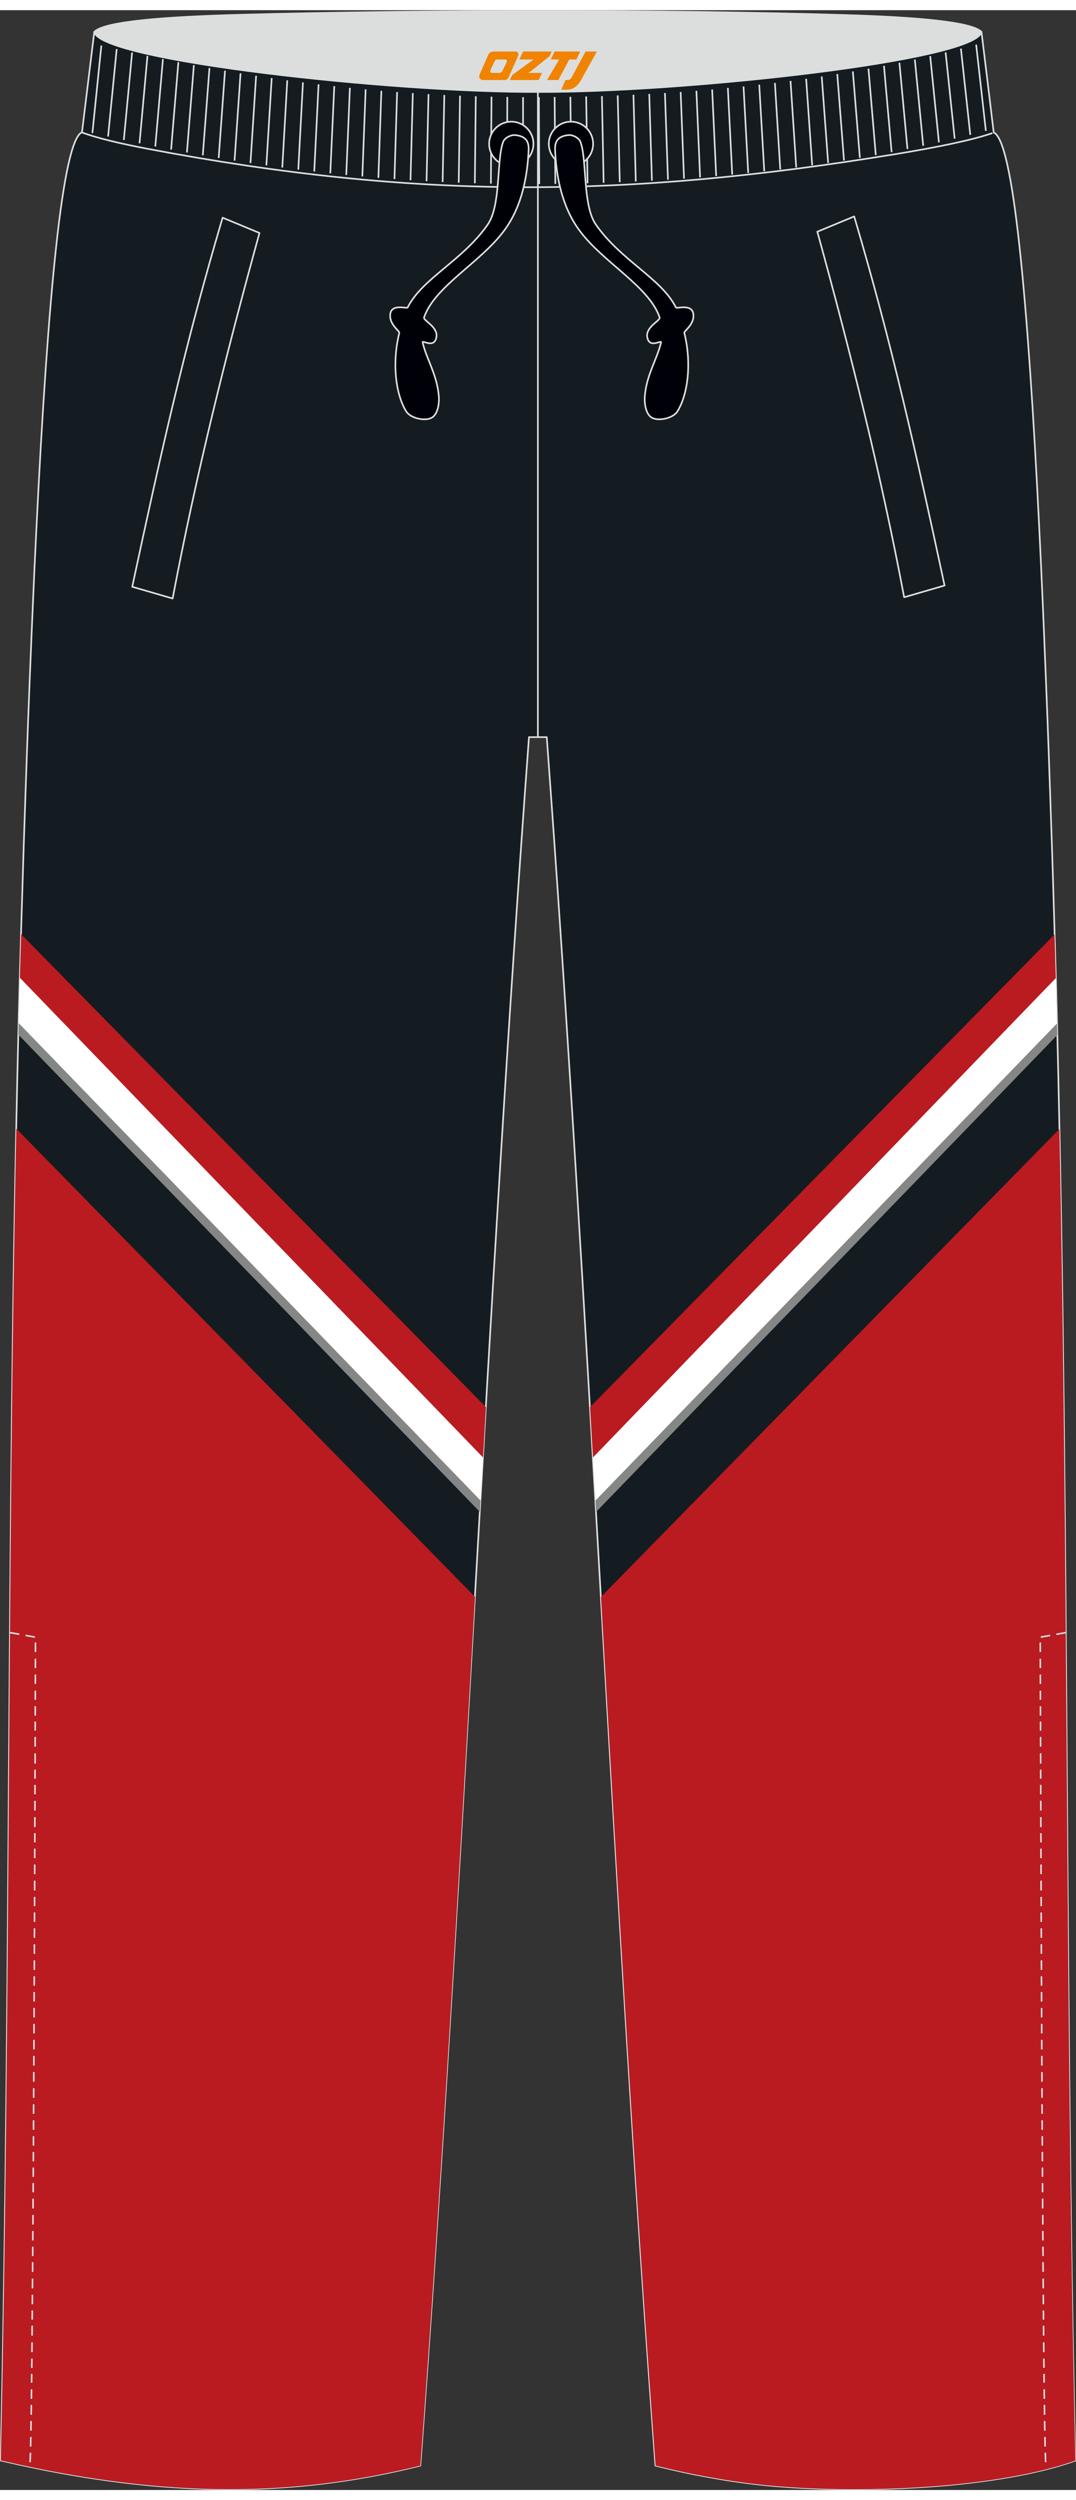 <?xml version="1.0" encoding="utf-8"?>
<!-- Generator: Adobe Illustrator 24.0.1, SVG Export Plug-In . SVG Version: 6.00 Build 0)  -->
<svg xmlns="http://www.w3.org/2000/svg" xmlns:xlink="http://www.w3.org/1999/xlink" version="1.1" x="0px" y="0px" width="257px" height="597px" viewBox="0 0 256.9 591.91" enable-background="new 0 0 256.9 591.91" xml:space="preserve">
<rect x="0" y="0" width="256.9" height="591.91" fill="#333333" stroke="none"/>
<g id="画板的参考线">
</g>
<g id="图层_1">
	<path fill-rule="evenodd" clip-rule="evenodd" fill="#DCDDDD" d="M57.37,1.1c-18.22,0.49-32.5,1.61-34.86,4.08   c1,3.81,3.53,4.92,6.58,5.76c29.12,7.92,65.25,9.53,99.32,9.22c34.08,0.31,70.22-1.32,99.32-9.22c3.05-0.83,5.58-1.94,6.58-5.76   c-2.24-2.36-15.34-3.49-32.36-4.01C158.59-0.16,100.89-0.07,57.37,1.1z"/>
	
		<path fill-rule="evenodd" clip-rule="evenodd" fill="none" stroke="#DCDDDD" stroke-width="0.396" stroke-linejoin="round" stroke-miterlimit="22.926" d="   M57.37,1.1c-18.22,0.49-32.5,1.61-34.86,4.08c1,3.81,3.53,4.92,6.58,5.76c29.12,7.92,65.25,9.53,99.32,9.22   c34.08,0.31,70.22-1.32,99.32-9.22c3.05-0.83,5.58-1.94,6.58-5.76c-2.24-2.36-15.34-3.49-32.36-4.01   C158.59-0.16,100.89-0.07,57.37,1.1"/>
	<path fill-rule="evenodd" clip-rule="evenodd" fill="#141C21" d="M22.51,5.18c1.33,6.9,71.5,14.51,105.91,14.34   C162.83,19.68,233,12.08,234.33,5.18c0.99,8.01,1.96,16.01,2.92,24.02c4.64,1.88,8.14,39.01,10.89,94.74   c0.13,2.58,0.26,5.19,0.38,7.85l0.06,1.36c0.25,5.33,0.49,10.8,0.72,16.42l0.06,1.54c0.11,2.64,0.22,5.3,0.33,8l0.02,0.49   c0.12,2.94,0.23,5.92,0.35,8.92l0.05,1.28c0.1,2.78,0.21,5.59,0.31,8.41l0.02,0.65c0.12,3.2,0.23,6.42,0.34,9.68v0.04   c0.11,3.23,0.22,6.5,0.33,9.79l0.02,0.48c0.21,6.6,0.43,13.31,0.62,20.11l0.02,0.78c3.64,122.09,2.22,244,4.94,365.15   c-20.17,7.16-56.32,8.18-77.87,5.42c-0.5-0.06-1-0.13-1.51-0.2c-0.5-0.07-1-0.14-1.5-0.21c-0.5-0.07-1-0.15-1.5-0.22   c-0.5-0.08-0.99-0.16-1.5-0.24c-0.49-0.08-0.99-0.16-1.49-0.25c-0.5-0.09-0.99-0.17-1.49-0.26c-0.5-0.09-0.99-0.18-1.49-0.27   c-0.5-0.09-0.99-0.19-1.49-0.28c-0.5-0.1-0.99-0.19-1.49-0.29c-0.5-0.1-0.99-0.2-1.49-0.31c-0.5-0.1-0.99-0.21-1.48-0.32   c-0.5-0.11-0.99-0.22-1.48-0.33c-0.5-0.11-0.98-0.23-1.48-0.34c-0.5-0.12-0.98-0.23-1.48-0.35c-0.5-0.12-0.98-0.24-1.48-0.36   c-10.14-136.87-15.8-275.7-25.95-412.56h-0.04h-0.04h-0.04h-0.04h-0.04h-0.04h-0.04h-0.04h-0.04h-0.04h-0.04h-0.04h-0.04h-0.04   h-0.04h-0.04h-0.04h-0.04h-0.04h-0.04h-0.04h-0.04h-0.04h-0.04h-0.03h0.02h-0.03h-0.04h-0.03h-0.03h-0.03h-0.03h-0.03h-0.03h-0.03   h-0.03h-0.03h-0.04h-0.03h-0.03h-0.03h-0.03h-0.03h-0.03h-0.03h-0.03h-0.03h-0.03h-0.03h-0.03h-0.03h-0.03h-0.03h-0.03h-0.03h-0.03   h-0.03h-0.03h-0.03h-0.03h-0.03h-0.03h-0.03h-0.03h-0.03h-0.03h-0.03h-0.03h-0.03h-0.03h-0.03h-0.03h-0.03h-0.03h-0.03h-0.03h-0.03   h-0.03h-0.03H128h-0.03h-0.03h-0.03h-0.03h-0.03h-0.03h-0.03h-0.03h-0.03h-0.03h-0.03h-0.03h-0.03h-0.03h-0.03h-0.03h-0.03h-0.03   h-0.03h-0.03h-0.03h-0.04h-0.04h-0.03h-0.03h-0.03h-0.04h-0.04h-0.04h-0.04h-0.04h-0.04h-0.04h-0.04h-0.04h-0.04h-0.04h-0.04h-0.04   h-0.04h-0.04h-0.04h-0.06h-0.04h-0.04h-0.04h-0.04h-0.04c-10.14,136.87-15.8,275.7-25.95,412.56c-0.5,0.12-0.98,0.24-1.48,0.36   c-0.49,0.12-0.98,0.24-1.48,0.35c-27.57,6.41-53.62,6.34-82.73,1.07c-0.59-0.11-1.18-0.22-1.77-0.33   c-0.59-0.11-1.19-0.23-1.78-0.34c-0.59-0.12-1.2-0.23-1.79-0.36c-3.08-0.61-6.07-1.27-9.14-1.97   c2.67-121.69,1.25-243.46,4.87-365.14l0.02-0.78c0.2-6.81,0.42-13.51,0.62-20.11l0.02-0.49c0.11-3.29,0.22-6.56,0.33-9.79v-0.04   c0.11-3.26,0.23-6.48,0.34-9.68l0.02-0.65c0.1-2.83,0.21-5.64,0.31-8.41l0.05-1.28c0.11-3,0.23-5.97,0.35-8.92l0.02-0.49   c0.11-2.69,0.22-5.35,0.33-8l0.06-1.54c0.24-5.62,0.48-11.1,0.72-16.42l0.07-1.38c0.13-2.66,0.25-5.27,0.38-7.85   c2.75-55.73,6.25-92.84,10.89-94.74C20.55,21.2,21.53,13.19,22.51,5.18z"/>
	
		<path fill-rule="evenodd" clip-rule="evenodd" fill="none" stroke="#DCDDDD" stroke-width="0.396" stroke-linejoin="round" stroke-miterlimit="22.926" d="   M22.51,5.18c1.33,6.9,71.5,14.51,105.91,14.34C162.83,19.68,233,12.08,234.33,5.18c0.99,8.01,1.96,16.01,2.92,24.02   c4.64,1.88,8.14,39.01,10.89,94.74c0.13,2.58,0.26,5.19,0.38,7.85l0.06,1.36c0.25,5.33,0.49,10.8,0.72,16.42l0.06,1.54   c0.11,2.64,0.22,5.3,0.33,8l0.02,0.49c0.12,2.94,0.23,5.92,0.35,8.92l0.05,1.28c0.1,2.78,0.21,5.59,0.31,8.41l0.02,0.65   c0.12,3.2,0.23,6.42,0.34,9.68v0.04c0.11,3.23,0.22,6.5,0.33,9.79l0.02,0.48c0.21,6.6,0.43,13.31,0.62,20.11l0.02,0.78   c3.64,122.09,2.22,244,4.94,365.15c-20.17,7.16-56.32,8.18-77.87,5.42c-0.5-0.06-1-0.13-1.51-0.2c-0.5-0.07-1-0.14-1.5-0.21   c-0.5-0.07-1-0.15-1.5-0.22c-0.5-0.08-0.99-0.16-1.5-0.24c-0.49-0.08-0.99-0.16-1.49-0.25c-0.5-0.09-0.99-0.17-1.49-0.26   c-0.5-0.09-0.99-0.18-1.49-0.27c-0.5-0.09-0.99-0.19-1.49-0.28c-0.5-0.1-0.99-0.19-1.49-0.29c-0.5-0.1-0.99-0.2-1.49-0.31   c-0.5-0.1-0.99-0.21-1.48-0.32c-0.5-0.11-0.99-0.22-1.48-0.33c-0.5-0.11-0.98-0.23-1.48-0.34c-0.5-0.12-0.98-0.23-1.48-0.35   c-0.5-0.12-0.98-0.24-1.48-0.36c-10.14-136.87-15.8-275.7-25.95-412.56h-0.04h-0.04h-0.04h-0.04h-0.04h-0.04h-0.04h-0.04h-0.04   h-0.04h-0.04h-0.04h-0.04h-0.04h-0.04h-0.04h-0.04h-0.04h-0.04h-0.04h-0.04h-0.04h-0.04h-0.04h-0.03h0.02h-0.03h-0.04h-0.03h-0.03   h-0.03h-0.03h-0.03h-0.03h-0.03h-0.03h-0.03h-0.04h-0.03h-0.03h-0.03h-0.03h-0.03h-0.03h-0.03h-0.03h-0.03h-0.03h-0.03h-0.03h-0.03   h-0.03h-0.03h-0.03h-0.03h-0.03h-0.03h-0.03h-0.03h-0.03h-0.03h-0.03h-0.03h-0.03h-0.03h-0.03h-0.03h-0.03h-0.03h-0.03h-0.03h-0.03   h-0.03h-0.03h-0.03h-0.03h-0.03h-0.03h-0.03H128h-0.03h-0.03h-0.03h-0.03h-0.03h-0.03h-0.03h-0.03h-0.03h-0.03h-0.03h-0.03h-0.03   h-0.03h-0.03h-0.03h-0.03h-0.03h-0.03h-0.03h-0.03h-0.04h-0.04h-0.03h-0.03h-0.03h-0.04h-0.04h-0.04h-0.04h-0.04h-0.04h-0.04h-0.04   h-0.04h-0.04h-0.04h-0.04h-0.04h-0.04h-0.04h-0.04h-0.06h-0.04h-0.04h-0.04h-0.04h-0.04c-10.14,136.87-15.8,275.7-25.95,412.56   c-0.5,0.12-0.98,0.24-1.48,0.36c-0.49,0.12-0.98,0.24-1.48,0.35c-27.57,6.41-53.62,6.34-82.73,1.07c-0.59-0.11-1.18-0.22-1.77-0.33   c-0.59-0.11-1.19-0.23-1.78-0.34c-0.59-0.12-1.2-0.23-1.79-0.36c-3.08-0.61-6.07-1.27-9.14-1.97   c2.67-121.69,1.25-243.46,4.87-365.14l0.02-0.78c0.2-6.81,0.42-13.51,0.62-20.11l0.02-0.49c0.11-3.29,0.22-6.56,0.33-9.79v-0.04   c0.11-3.26,0.23-6.48,0.34-9.68l0.02-0.65c0.1-2.83,0.21-5.64,0.31-8.41l0.05-1.28c0.11-3,0.23-5.97,0.35-8.92l0.02-0.49   c0.11-2.69,0.22-5.35,0.33-8l0.06-1.54c0.24-5.62,0.48-11.1,0.72-16.42l0.07-1.38c0.13-2.66,0.25-5.27,0.38-7.85   c2.75-55.73,6.25-92.84,10.89-94.74C20.55,21.2,21.53,13.19,22.51,5.18"/>
	<g>
		<path fill-rule="evenodd" clip-rule="evenodd" fill="#B91B21" d="M3.9,266.99l109.51,111.75c-3.97,69.28-7.94,138.56-13.04,207.35    c-0.5,0.12-0.98,0.24-1.48,0.36c-0.49,0.12-0.98,0.24-1.48,0.35c-27.57,6.41-53.62,6.34-82.73,1.07    c-0.59-0.11-1.18-0.22-1.77-0.33c-0.59-0.11-1.19-0.23-1.78-0.34c-0.59-0.12-1.2-0.23-1.79-0.36c-3.08-0.61-6.07-1.27-9.14-1.97    C2.52,478.94,1.75,372.94,3.9,266.99z"/>
		<g>
			<path fill-rule="evenodd" clip-rule="evenodd" fill="#858786" d="M114.57,358.45L4.4,244.55c0.08-3.22,0.16-6.44,0.25-9.66     l110.27,117.51L114.57,358.45z"/>
			<path fill-rule="evenodd" clip-rule="evenodd" fill="#B91B21" d="M115.32,345.5L4.74,231.35c0.1-3.6,0.2-7.2,0.31-10.79     l110.97,112.88L115.32,345.5z"/>
			<path fill-rule="evenodd" clip-rule="evenodd" fill="#FFFFFF" d="M114.73,355.73L4.47,241.79c0.09-3.61,0.18-7.22,0.28-10.83     l110.57,114.49L114.73,355.73z"/>
		</g>
		<path fill-rule="evenodd" clip-rule="evenodd" fill="#B91B21" d="M252.93,267.06L143.5,378.72    c3.97,69.28,7.94,138.57,13.03,207.37c0.5,0.12,0.98,0.24,1.48,0.36c0.5,0.12,0.98,0.23,1.48,0.35c0.5,0.11,0.98,0.23,1.48,0.34    c0.49,0.11,0.98,0.22,1.48,0.33c0.49,0.11,0.98,0.22,1.48,0.32c0.5,0.11,0.99,0.21,1.49,0.31c0.5,0.1,0.99,0.19,1.49,0.29    c0.5,0.09,0.99,0.19,1.49,0.28c0.5,0.09,0.99,0.18,1.49,0.27c0.5,0.09,0.99,0.17,1.49,0.26c0.5,0.09,0.99,0.17,1.49,0.25    c0.51,0.08,1,0.16,1.5,0.24c0.5,0.07,1,0.15,1.5,0.22c0.5,0.07,1,0.14,1.5,0.21c0.51,0.07,1.01,0.14,1.51,0.2    c21.55,2.76,57.69,1.74,77.87-5.42C254.33,479.38,255.09,373.32,252.93,267.06z"/>
		<g>
			<path fill-rule="evenodd" clip-rule="evenodd" fill="#858786" d="M142.34,358.43l110.09-113.81c-0.08-3.22-0.16-6.44-0.25-9.65     L141.99,352.38L142.34,358.43z"/>
			<path fill-rule="evenodd" clip-rule="evenodd" fill="#B91B21" d="M141.59,345.48l110.49-114.06c-0.1-3.6-0.2-7.2-0.31-10.79     l-110.89,112.8L141.59,345.48z"/>
			<path fill-rule="evenodd" clip-rule="evenodd" fill="#FFFFFF" d="M142.18,355.72l110.18-113.85c-0.09-3.61-0.18-7.22-0.28-10.83     L141.59,345.44L142.18,355.72z"/>
		</g>
	</g>
	
		<line fill-rule="evenodd" clip-rule="evenodd" fill="none" stroke="#DCDDDD" stroke-width="0.396" stroke-linejoin="round" stroke-miterlimit="22.926" x1="128.42" y1="19.66" x2="128.42" y2="173.55"/>
	
		<line fill-rule="evenodd" clip-rule="evenodd" fill="none" stroke="#DCDDDD" stroke-width="0.396" stroke-linejoin="round" stroke-miterlimit="22.926" x1="22.06" y1="29.33" x2="24.2" y2="8.44"/>
	
		<path fill-rule="evenodd" clip-rule="evenodd" fill="none" stroke="#DCDDDD" stroke-width="0.396" stroke-linejoin="round" stroke-miterlimit="22.926" d="   M25.8,30.17c0.68-6.96,1.38-13.92,2.06-20.89"/>
	
		<path fill-rule="evenodd" clip-rule="evenodd" fill="none" stroke="#DCDDDD" stroke-width="0.396" stroke-linejoin="round" stroke-miterlimit="22.926" d="   M29.56,30.99c0.66-6.95,1.33-13.91,1.98-20.88"/>
	
		<path fill-rule="evenodd" clip-rule="evenodd" fill="none" stroke="#DCDDDD" stroke-width="0.396" stroke-linejoin="round" stroke-miterlimit="22.926" d="   M33.31,31.77c0.63-6.96,1.27-13.91,1.9-20.88"/>
	
		<path fill-rule="evenodd" clip-rule="evenodd" fill="none" stroke="#DCDDDD" stroke-width="0.396" stroke-linejoin="round" stroke-miterlimit="22.926" d="   M37.08,32.54c0.6-6.96,1.22-13.9,1.82-20.87"/>
	
		<path fill-rule="evenodd" clip-rule="evenodd" fill="none" stroke="#DCDDDD" stroke-width="0.396" stroke-linejoin="round" stroke-miterlimit="22.926" d="   M40.85,33.27c0.58-6.95,1.16-13.9,1.74-20.86"/>
	
		<path fill-rule="evenodd" clip-rule="evenodd" fill="none" stroke="#DCDDDD" stroke-width="0.396" stroke-linejoin="round" stroke-miterlimit="22.926" d="   M44.63,33.97c0.55-6.95,1.11-13.89,1.66-20.86"/>
	
		<path fill-rule="evenodd" clip-rule="evenodd" fill="none" stroke="#DCDDDD" stroke-width="0.396" stroke-linejoin="round" stroke-miterlimit="22.926" d="   M48.42,34.65c0.53-6.95,1.06-13.89,1.59-20.85"/>
	
		<path fill-rule="evenodd" clip-rule="evenodd" fill="none" stroke="#DCDDDD" stroke-width="0.396" stroke-linejoin="round" stroke-miterlimit="22.926" d="   M52.21,35.29c0.51-6.95,1-13.89,1.51-20.85"/>
	
		<path fill-rule="evenodd" clip-rule="evenodd" fill="none" stroke="#DCDDDD" stroke-width="0.396" stroke-linejoin="round" stroke-miterlimit="22.926" d="   M56,35.91c0.48-6.95,0.95-13.88,1.43-20.84"/>
	
		<path fill-rule="evenodd" clip-rule="evenodd" fill="none" stroke="#DCDDDD" stroke-width="0.396" stroke-linejoin="round" stroke-miterlimit="22.926" d="   M59.8,36.49c0.45-6.95,0.9-13.88,1.35-20.84"/>
	
		<path fill-rule="evenodd" clip-rule="evenodd" fill="none" stroke="#DCDDDD" stroke-width="0.396" stroke-linejoin="round" stroke-miterlimit="22.926" d="   M63.6,37.04c0.43-6.94,0.84-13.88,1.27-20.83"/>
	
		<path fill-rule="evenodd" clip-rule="evenodd" fill="none" stroke="#DCDDDD" stroke-width="0.396" stroke-linejoin="round" stroke-miterlimit="22.926" d="   M67.4,37.57c0.4-6.94,0.79-13.87,1.19-20.83"/>
	
		<path fill-rule="evenodd" clip-rule="evenodd" fill="none" stroke="#DCDDDD" stroke-width="0.396" stroke-linejoin="round" stroke-miterlimit="22.926" d="   M71.22,38.06c0.38-6.94,0.74-13.87,1.11-20.82"/>
	
		<path fill-rule="evenodd" clip-rule="evenodd" fill="none" stroke="#DCDDDD" stroke-width="0.396" stroke-linejoin="round" stroke-miterlimit="22.926" d="   M75.03,38.51c0.35-6.94,0.68-13.87,1.03-20.81"/>
	
		<path fill-rule="evenodd" clip-rule="evenodd" fill="none" stroke="#DCDDDD" stroke-width="0.396" stroke-linejoin="round" stroke-miterlimit="22.926" d="   M78.86,38.94c0.32-6.94,0.63-13.86,0.95-20.81"/>
	
		<path fill-rule="evenodd" clip-rule="evenodd" fill="none" stroke="#DCDDDD" stroke-width="0.396" stroke-linejoin="round" stroke-miterlimit="22.926" d="   M82.67,39.33c0.29-6.93,0.57-13.86,0.87-20.8"/>
	
		<path fill-rule="evenodd" clip-rule="evenodd" fill="none" stroke="#DCDDDD" stroke-width="0.396" stroke-linejoin="round" stroke-miterlimit="22.926" d="   M86.51,39.69c0.27-6.93,0.53-13.85,0.79-20.8"/>
	
		<path fill-rule="evenodd" clip-rule="evenodd" fill="none" stroke="#DCDDDD" stroke-width="0.396" stroke-linejoin="round" stroke-miterlimit="22.926" d="   M90.34,40.03c0.24-6.93,0.48-13.85,0.71-20.79"/>
	
		<path fill-rule="evenodd" clip-rule="evenodd" fill="none" stroke="#DCDDDD" stroke-width="0.396" stroke-linejoin="round" stroke-miterlimit="22.926" d="   M94.18,40.32c0.21-6.93,0.42-13.85,0.63-20.79"/>
	
		<path fill-rule="evenodd" clip-rule="evenodd" fill="none" stroke="#DCDDDD" stroke-width="0.396" stroke-linejoin="round" stroke-miterlimit="22.926" d="   M98.01,40.58c0.19-6.93,0.37-13.84,0.55-20.78"/>
	
		<path fill-rule="evenodd" clip-rule="evenodd" fill="none" stroke="#DCDDDD" stroke-width="0.396" stroke-linejoin="round" stroke-miterlimit="22.926" d="   M101.84,40.82c0.16-6.93,0.32-13.84,0.47-20.78"/>
	
		<path fill-rule="evenodd" clip-rule="evenodd" fill="none" stroke="#DCDDDD" stroke-width="0.396" stroke-linejoin="round" stroke-miterlimit="22.926" d="   M105.68,41.02c0.13-6.92,0.27-13.84,0.4-20.77"/>
	
		<path fill-rule="evenodd" clip-rule="evenodd" fill="none" stroke="#DCDDDD" stroke-width="0.396" stroke-linejoin="round" stroke-miterlimit="22.926" d="   M109.52,41.18c0.1-6.92,0.21-13.83,0.31-20.76"/>
	
		<path fill-rule="evenodd" clip-rule="evenodd" fill="none" stroke="#DCDDDD" stroke-width="0.396" stroke-linejoin="round" stroke-miterlimit="22.926" d="   M113.37,41.31c0.08-6.92,0.16-13.83,0.23-20.76"/>
	
		<path fill-rule="evenodd" clip-rule="evenodd" fill="none" stroke="#DCDDDD" stroke-width="0.396" stroke-linejoin="round" stroke-miterlimit="22.926" d="   M117.2,41.4c0.05-6.92,0.1-13.83,0.15-20.75"/>
	
		<path fill-rule="evenodd" clip-rule="evenodd" fill="none" stroke="#DCDDDD" stroke-width="0.396" stroke-linejoin="round" stroke-miterlimit="22.926" d="   M121.05,41.46c0.02-6.92,0.05-13.82,0.07-20.75"/>
	
		<path fill-rule="evenodd" clip-rule="evenodd" fill="none" stroke="#DCDDDD" stroke-width="0.396" stroke-linejoin="round" stroke-miterlimit="22.926" d="   M124.89,41.5c0-6.91,0-13.82-0.01-20.74"/>
	
		<path fill-rule="evenodd" clip-rule="evenodd" fill="none" stroke="#DCDDDD" stroke-width="0.396" stroke-linejoin="round" stroke-miterlimit="22.926" d="   M128.75,41.5c-0.03-6.91-0.06-13.81-0.09-20.74"/>
	
		<path fill-rule="evenodd" clip-rule="evenodd" fill="none" stroke="#DCDDDD" stroke-width="0.396" stroke-linejoin="round" stroke-miterlimit="22.926" d="   M132.59,41.46c-0.05-6.91-0.11-13.81-0.17-20.73"/>
	
		<path fill-rule="evenodd" clip-rule="evenodd" fill="none" stroke="#DCDDDD" stroke-width="0.396" stroke-linejoin="round" stroke-miterlimit="22.926" d="   M136.43,41.4c-0.08-6.91-0.17-13.81-0.25-20.72"/>
	
		<path fill-rule="evenodd" clip-rule="evenodd" fill="none" stroke="#DCDDDD" stroke-width="0.396" stroke-linejoin="round" stroke-miterlimit="22.926" d="   M140.28,41.32c-0.11-6.91-0.22-13.8-0.33-20.72"/>
	
		<path fill-rule="evenodd" clip-rule="evenodd" fill="none" stroke="#DCDDDD" stroke-width="0.396" stroke-linejoin="round" stroke-miterlimit="22.926" d="   M144.12,41.21c-0.14-6.91-0.27-13.8-0.41-20.7"/>
	
		<path fill-rule="evenodd" clip-rule="evenodd" fill="none" stroke="#DCDDDD" stroke-width="0.396" stroke-linejoin="round" stroke-miterlimit="22.926" d="   M147.97,41.06c-0.16-6.9-0.33-13.8-0.49-20.71"/>
	
		<path fill-rule="evenodd" clip-rule="evenodd" fill="none" stroke="#DCDDDD" stroke-width="0.396" stroke-linejoin="round" stroke-miterlimit="22.926" d="   M151.8,40.89c-0.19-6.9-0.38-13.79-0.56-20.7"/>
	
		<path fill-rule="evenodd" clip-rule="evenodd" fill="none" stroke="#DCDDDD" stroke-width="0.396" stroke-linejoin="round" stroke-miterlimit="22.926" d="   M155.65,40.69c-0.22-6.9-0.43-13.79-0.64-20.7"/>
	
		<path fill-rule="evenodd" clip-rule="evenodd" fill="none" stroke="#DCDDDD" stroke-width="0.396" stroke-linejoin="round" stroke-miterlimit="22.926" d="   M159.48,40.46c-0.24-6.9-0.49-13.78-0.72-20.69"/>
	
		<path fill-rule="evenodd" clip-rule="evenodd" fill="none" stroke="#DCDDDD" stroke-width="0.396" stroke-linejoin="round" stroke-miterlimit="22.926" d="   M163.31,40.21c-0.27-6.9-0.53-13.78-0.8-20.69"/>
	
		<path fill-rule="evenodd" clip-rule="evenodd" fill="none" stroke="#DCDDDD" stroke-width="0.396" stroke-linejoin="round" stroke-miterlimit="22.926" d="   M167.15,39.92c-0.3-6.89-0.58-13.78-0.88-20.68"/>
	
		<path fill-rule="evenodd" clip-rule="evenodd" fill="none" stroke="#DCDDDD" stroke-width="0.396" stroke-linejoin="round" stroke-miterlimit="22.926" d="   M170.99,39.6c-0.32-6.89-0.64-13.77-0.96-20.67"/>
	
		<path fill-rule="evenodd" clip-rule="evenodd" fill="none" stroke="#DCDDDD" stroke-width="0.396" stroke-linejoin="round" stroke-miterlimit="22.926" d="   M174.82,39.24c-0.35-6.89-0.69-13.77-1.04-20.67"/>
	
		<path fill-rule="evenodd" clip-rule="evenodd" fill="none" stroke="#DCDDDD" stroke-width="0.396" stroke-linejoin="round" stroke-miterlimit="22.926" d="   M178.64,38.87c-0.38-6.89-0.75-13.77-1.12-20.66"/>
	
		<path fill-rule="evenodd" clip-rule="evenodd" fill="none" stroke="#DCDDDD" stroke-width="0.396" stroke-linejoin="round" stroke-miterlimit="22.926" d="   M182.47,38.45c-0.4-6.89-0.8-13.76-1.2-20.66"/>
	
		<path fill-rule="evenodd" clip-rule="evenodd" fill="none" stroke="#DCDDDD" stroke-width="0.396" stroke-linejoin="round" stroke-miterlimit="22.926" d="   M186.29,38.01c-0.43-6.88-0.85-13.76-1.28-20.65"/>
	
		<path fill-rule="evenodd" clip-rule="evenodd" fill="none" stroke="#DCDDDD" stroke-width="0.396" stroke-linejoin="round" stroke-miterlimit="22.926" d="   M190.1,37.53c-0.46-6.88-0.9-13.75-1.36-20.65"/>
	
		<path fill-rule="evenodd" clip-rule="evenodd" fill="none" stroke="#DCDDDD" stroke-width="0.396" stroke-linejoin="round" stroke-miterlimit="22.926" d="   M193.91,37.02c-0.48-6.88-0.96-13.75-1.44-20.64"/>
	
		<path fill-rule="evenodd" clip-rule="evenodd" fill="none" stroke="#DCDDDD" stroke-width="0.396" stroke-linejoin="round" stroke-miterlimit="22.926" d="   M197.72,36.46c-0.51-6.88-1.01-13.75-1.53-20.64"/>
	
		<path fill-rule="evenodd" clip-rule="evenodd" fill="none" stroke="#DCDDDD" stroke-width="0.396" stroke-linejoin="round" stroke-miterlimit="22.926" d="   M201.51,35.88c-0.54-6.88-1.07-13.74-1.61-20.63"/>
	
		<path fill-rule="evenodd" clip-rule="evenodd" fill="none" stroke="#DCDDDD" stroke-width="0.396" stroke-linejoin="round" stroke-miterlimit="22.926" d="   M205.3,35.25c-0.56-6.88-1.12-13.74-1.68-20.63"/>
	
		<path fill-rule="evenodd" clip-rule="evenodd" fill="none" stroke="#DCDDDD" stroke-width="0.396" stroke-linejoin="round" stroke-miterlimit="22.926" d="   M209.1,34.6c-0.58-6.87-1.17-13.74-1.75-20.62"/>
	
		<path fill-rule="evenodd" clip-rule="evenodd" fill="none" stroke="#DCDDDD" stroke-width="0.396" stroke-linejoin="round" stroke-miterlimit="22.926" d="   M212.88,33.89c-0.61-6.87-1.23-13.73-1.83-20.61"/>
	
		<path fill-rule="evenodd" clip-rule="evenodd" fill="none" stroke="#DCDDDD" stroke-width="0.396" stroke-linejoin="round" stroke-miterlimit="22.926" d="   M216.66,33.15c-0.64-6.87-1.28-13.73-1.92-20.61"/>
	
		<path fill-rule="evenodd" clip-rule="evenodd" fill="none" stroke="#DCDDDD" stroke-width="0.396" stroke-linejoin="round" stroke-miterlimit="22.926" d="   M220.42,32.37c-0.66-6.87-1.33-13.72-2-20.6"/>
	
		<path fill-rule="evenodd" clip-rule="evenodd" fill="none" stroke="#DCDDDD" stroke-width="0.396" stroke-linejoin="round" stroke-miterlimit="22.926" d="   M224.17,31.55c-0.69-6.87-1.39-13.72-2.08-20.6"/>
	
		<path fill-rule="evenodd" clip-rule="evenodd" fill="none" stroke="#DCDDDD" stroke-width="0.396" stroke-linejoin="round" stroke-miterlimit="22.926" d="   M227.93,30.67c-0.72-6.86-1.44-13.72-2.16-20.59"/>
	
		<path fill-rule="evenodd" clip-rule="evenodd" fill="none" stroke="#DCDDDD" stroke-width="0.396" stroke-linejoin="round" stroke-miterlimit="22.926" d="   M231.66,29.76c-0.74-6.86-1.5-13.72-2.24-20.59"/>
	
		<line fill-rule="evenodd" clip-rule="evenodd" fill="none" stroke="#DCDDDD" stroke-width="0.396" stroke-linejoin="round" stroke-miterlimit="22.926" x1="235.38" y1="28.8" x2="233.06" y2="8.22"/>
	
		<path fill-rule="evenodd" clip-rule="evenodd" fill="none" stroke="#DCDDDD" stroke-width="0.396" stroke-linejoin="round" stroke-miterlimit="22.926" d="   M236.93,29.34c-4.71,1.65-13.16,3.4-23.43,5.07C149.32,44.89,99.58,45.29,35.25,33.09c-6.63-1.26-12.09-2.57-15.66-3.89"/>
	<path fill-rule="evenodd" clip-rule="evenodd" fill="#000108" d="M122.07,37.19c2.91,0,5.29-2.38,5.29-5.29   c0-2.91-2.38-5.29-5.29-5.29c-2.91,0-5.29,2.38-5.29,5.29C116.78,34.82,119.15,37.19,122.07,37.19z"/>
	
		<path fill-rule="evenodd" clip-rule="evenodd" fill="none" stroke="#DCDDDD" stroke-width="0.396" stroke-linecap="round" stroke-linejoin="round" stroke-miterlimit="22.926" d="   M122.07,37.19c2.91,0,5.29-2.38,5.29-5.29c0-2.91-2.38-5.29-5.29-5.29c-2.91,0-5.29,2.38-5.29,5.29   C116.78,34.82,119.15,37.19,122.07,37.19z"/>
	<path fill-rule="evenodd" clip-rule="evenodd" fill="#000108" d="M136.32,37.19c2.91,0,5.29-2.38,5.29-5.29   c0-2.91-2.38-5.29-5.29-5.29c-2.91,0-5.29,2.38-5.29,5.29C131.03,34.82,133.41,37.19,136.32,37.19z"/>
	
		<path fill-rule="evenodd" clip-rule="evenodd" fill="none" stroke="#DCDDDD" stroke-width="0.396" stroke-linecap="round" stroke-linejoin="round" stroke-miterlimit="22.926" d="   M136.32,37.19c2.91,0,5.29-2.38,5.29-5.29c0-2.91-2.38-5.29-5.29-5.29c-2.91,0-5.29,2.38-5.29,5.29   C131.03,34.82,133.41,37.19,136.32,37.19z"/>
	<path fill-rule="evenodd" clip-rule="evenodd" fill="#000108" d="M120.07,31.6c-1.51,4.27-0.46,15-3.61,19.55   c-5.97,8.61-15.65,12.87-19.13,19.81c-0.2,0.39-4.14-1.11-4.18,1.94c-0.03,2.26,2.29,3.72,2.19,4.11   c-1.89,7.65-0.69,14.91,1.54,18.58c0.84,1.74,4.54,2.64,6.22,1.67c1.31-0.74,1.77-3.04,1.69-4.79c-0.33-5.34-2.98-9.15-3.89-13.18   c-0.16-0.67,2.85,1.61,3.3-1.29c0.39-2.47-3.23-3.89-2.95-4.68c2.57-7.43,13.39-13.01,19.09-20.67c4.44-5.95,5.65-13.51,5.88-19.61   c-0.02-2.1-1.08-2.99-3.18-3.22C122.1,29.71,120.41,30.4,120.07,31.6z"/>
	
		<path fill-rule="evenodd" clip-rule="evenodd" fill="none" stroke="#DCDDDD" stroke-width="0.396" stroke-linejoin="round" stroke-miterlimit="22.926" d="   M120.07,31.6c-1.51,4.27-0.46,15-3.61,19.55c-5.97,8.61-15.65,12.87-19.13,19.81c-0.2,0.39-4.14-1.11-4.18,1.94   c-0.03,2.26,2.29,3.72,2.19,4.11c-1.89,7.65-0.69,14.91,1.54,18.58c0.84,1.74,4.54,2.64,6.22,1.67c1.31-0.74,1.77-3.04,1.69-4.79   c-0.33-5.34-2.98-9.15-3.89-13.18c-0.16-0.67,2.85,1.61,3.3-1.29c0.39-2.47-3.23-3.89-2.95-4.68c2.57-7.43,13.39-13.01,19.09-20.67   c4.44-5.95,5.65-13.51,5.88-19.61c-0.02-2.1-1.08-2.99-3.18-3.22C122.1,29.71,120.41,30.4,120.07,31.6z"/>
	<path fill-rule="evenodd" clip-rule="evenodd" fill="#000108" d="M138.64,31.6c1.51,4.27,0.46,15,3.61,19.55   c5.97,8.61,15.66,12.87,19.13,19.81c0.2,0.39,4.15-1.11,4.19,1.94c0.03,2.26-2.29,3.72-2.19,4.11c1.9,7.65,0.69,14.91-1.54,18.58   c-0.84,1.74-4.54,2.64-6.22,1.67c-1.31-0.74-1.77-3.04-1.69-4.79c0.33-5.34,2.99-9.15,3.9-13.18c0.15-0.67-2.85,1.61-3.3-1.29   c-0.39-2.47,3.23-3.89,2.96-4.68c-2.57-7.43-13.39-13.01-19.09-20.67c-4.44-5.95-5.65-13.51-5.88-19.61   c0.02-2.1,1.08-2.99,3.17-3.22C136.62,29.71,138.31,30.4,138.64,31.6z"/>
	
		<path fill-rule="evenodd" clip-rule="evenodd" fill="none" stroke="#DCDDDD" stroke-width="0.396" stroke-linejoin="round" stroke-miterlimit="22.926" d="   M138.64,31.6c1.51,4.27,0.46,15,3.61,19.55c5.97,8.61,15.66,12.87,19.13,19.81c0.2,0.39,4.15-1.11,4.19,1.94   c0.03,2.26-2.29,3.72-2.19,4.11c1.9,7.65,0.69,14.91-1.54,18.58c-0.84,1.74-4.54,2.64-6.22,1.67c-1.31-0.74-1.77-3.04-1.69-4.79   c0.33-5.34,2.99-9.15,3.9-13.18c0.15-0.67-2.85,1.61-3.3-1.29c-0.39-2.47,3.23-3.89,2.96-4.68c-2.57-7.43-13.39-13.01-19.09-20.67   c-4.44-5.95-5.65-13.51-5.88-19.61c0.02-2.1,1.08-2.99,3.17-3.22C136.62,29.71,138.31,30.4,138.64,31.6z"/>
	<path fill-rule="evenodd" clip-rule="evenodd" fill="#DCDDDD" d="M2.41,387.07l2.24,0.4l-0.07,0.37l-2.24-0.4L2.41,387.07   L2.41,387.07z M6.14,387.75l2.24,0.4l-0.07,0.37l-2.24-0.4L6.14,387.75L6.14,387.75z M8.66,389.62l-0.01,2.28l-0.38,0l0.01-2.28   L8.66,389.62L8.66,389.62z M8.65,393.49l-0.01,2.24l-0.38,0l0.01-2.24L8.65,393.49L8.65,393.49z M8.64,397.27l-0.01,2.24l-0.38,0   l0.01-2.24L8.64,397.27L8.64,397.27z M8.62,401.11l-0.01,2.19l-0.38,0l0.01-2.19L8.62,401.11L8.62,401.11z M8.61,404.83l-0.01,2.25   l-0.38,0l0.01-2.25L8.61,404.83L8.61,404.83z M8.6,408.48l-0.01,2.18l-0.38,0l0.01-2.18L8.6,408.48L8.6,408.48z M8.59,412.16   l-0.01,2.32l-0.38,0l0.01-2.32L8.59,412.16L8.59,412.16z M8.58,416.08l-0.01,2.46l-0.38,0l0.01-2.46L8.58,416.08L8.58,416.08z    M8.56,419.96l-0.01,2.17l-0.38,0l0.01-2.17L8.56,419.96L8.56,419.96z M8.55,423.61l-0.01,2.26l-0.38,0l0.01-2.26L8.55,423.61   L8.55,423.61z M8.54,427.4l-0.01,2.34l-0.38,0l0.01-2.34L8.54,427.4L8.54,427.4z M8.52,431.31l-0.01,2.36l-0.38,0l0.01-2.36   L8.52,431.31L8.52,431.31z M8.51,435.13l-0.01,2.21l-0.38,0l0.01-2.21L8.51,435.13L8.51,435.13z M8.49,438.83l-0.01,2.26l-0.38,0   l0.01-2.26L8.49,438.83L8.49,438.83z M8.48,442.61l-0.01,2.31l-0.38,0l0.01-2.31L8.48,442.61L8.48,442.61z M8.47,446.47l-0.01,2.35   l-0.38,0l0.01-2.35L8.47,446.47L8.47,446.47z M8.45,450.34l-0.01,2.22l-0.38,0l0.01-2.22L8.45,450.34L8.45,450.34z M8.44,454.06   l-0.01,2.25l-0.38,0l0.01-2.25L8.44,454.06L8.44,454.06z M8.42,457.83l-0.01,2.28l-0.38,0l0.01-2.28L8.42,457.83L8.42,457.83z    M8.4,461.64l-0.01,2.3l-0.38,0l0.01-2.3L8.4,461.64L8.4,461.64z M8.39,465.48l-0.01,2.3l-0.38,0l0.01-2.3L8.39,465.48L8.39,465.48   z M8.37,469.28l-0.01,2.26l-0.38,0l0.01-2.26L8.37,469.28L8.37,469.28z M8.35,473.05l-0.01,2.27l-0.38,0l0.01-2.27L8.35,473.05   L8.35,473.05z M8.34,476.84l-0.01,2.28l-0.38,0l0.01-2.28L8.34,476.84L8.34,476.84z M8.32,480.64l-0.01,2.29l-0.38,0l0.01-2.29   L8.32,480.64L8.32,480.64z M8.3,484.45l-0.01,2.3l-0.38,0l0.01-2.3L8.3,484.45L8.3,484.45z M8.28,488.3l-0.01,2.31l-0.38,0   l0.01-2.31L8.28,488.3L8.28,488.3z M8.26,492.15l-0.01,2.31l-0.38,0l0.01-2.31L8.26,492.15L8.26,492.15z M8.24,496l-0.01,2.3   l-0.38,0l0.01-2.3L8.24,496L8.24,496z M8.22,499.83l-0.01,2.29l-0.38,0l0.01-2.29L8.22,499.83L8.22,499.83z M8.2,503.65l-0.01,2.28   l-0.38,0l0.01-2.28L8.2,503.65L8.2,503.65z M8.18,507.45l-0.01,2.27l-0.38,0l0.01-2.27L8.18,507.45L8.18,507.45z M8.16,511.22   l-0.01,2.25l-0.38,0l0.01-2.25L8.16,511.22L8.16,511.22z M8.14,514.95l-0.01,2.22l-0.38,0l0.01-2.22L8.14,514.95L8.14,514.95z    M8.12,518.65l-0.01,2.2l-0.38,0l0.01-2.2L8.12,518.65L8.12,518.65z M8.09,522.38l-0.01,2.34l-0.38,0l0.01-2.34L8.09,522.38   L8.09,522.38z M8.07,526.26l-0.01,2.3l-0.38,0l0.02-2.3L8.07,526.26L8.07,526.26z M8.04,530.09l-0.02,2.26l-0.38,0l0.02-2.26   L8.04,530.09L8.04,530.09z M8.02,533.85L8,536.06l-0.38,0l0.02-2.22L8.02,533.85L8.02,533.85z M7.99,537.53l-0.02,2.33l-0.38,0   l0.02-2.33L7.99,537.53L7.99,537.53z M7.96,541.44l-0.02,2.34l-0.38,0l0.02-2.34L7.96,541.44L7.96,541.44z M7.93,545.31l-0.02,2.27   l-0.38,0l0.02-2.27L7.93,545.31L7.93,545.31z M7.9,549.06l-0.02,2.19l-0.38,0l0.02-2.19L7.9,549.06L7.9,549.06z M7.87,552.69   l-0.02,2.37l-0.38,0l0.02-2.37L7.87,552.69L7.87,552.69z M7.84,556.66l-0.02,2.35l-0.38,0l0.02-2.35L7.84,556.66L7.84,556.66z    M7.8,560.54l-0.02,2.22l-0.38,0l0.02-2.22L7.8,560.54L7.8,560.54z M7.76,564.2l-0.02,2.1l-0.38,0l0.02-2.1L7.76,564.2L7.76,564.2z    M7.72,567.88l-0.03,2.27l-0.38,0l0.03-2.27L7.72,567.88L7.72,567.88z M7.67,571.6l-0.03,2.36l-0.38-0.01l0.03-2.36L7.67,571.6   L7.67,571.6z M7.61,575.45l-0.04,2.3l-0.38-0.01l0.04-2.3L7.61,575.45L7.61,575.45z M7.55,579.26l-0.05,2.29l-0.38-0.01l0.05-2.29   L7.55,579.26L7.55,579.26z M7.46,583.02l-0.08,2.26L7,585.27l0.08-2.26L7.46,583.02z"/>
	<path fill-rule="evenodd" clip-rule="evenodd" fill="#DCDDDD" d="M254.49,387.45l-2.24,0.4l-0.07-0.37l2.24-0.4L254.49,387.45   L254.49,387.45z M250.76,388.12l-2.24,0.4l-0.07-0.37l2.24-0.4L250.76,388.12L250.76,388.12z M248.56,389.62l0.01,2.28l-0.38,0   l-0.01-2.28L248.56,389.62L248.56,389.62z M248.57,393.49l0.01,2.24l-0.38,0l-0.01-2.24L248.57,393.49L248.57,393.49z    M248.58,397.27l0.01,2.24l-0.38,0l-0.01-2.24L248.58,397.27L248.58,397.27z M248.59,401.1l0.01,2.19l-0.38,0l-0.01-2.19   L248.59,401.1L248.59,401.1z M248.6,404.83l0.01,2.25l-0.38,0l-0.01-2.25L248.6,404.83L248.6,404.83z M248.62,408.48l0.01,2.18   l-0.38,0l-0.01-2.18L248.62,408.48L248.62,408.48z M248.63,412.15l0.01,2.32l-0.38,0l-0.01-2.32L248.63,412.15L248.63,412.15z    M248.64,416.07l0.01,2.46l-0.38,0l-0.01-2.46L248.64,416.07L248.64,416.07z M248.65,419.96l0.01,2.17l-0.38,0l-0.01-2.17   L248.65,419.96L248.65,419.96z M248.67,423.61l0.01,2.26l-0.38,0l-0.01-2.26L248.67,423.61L248.67,423.61z M248.68,427.39   l0.01,2.34l-0.38,0l-0.01-2.34L248.68,427.39L248.68,427.39z M248.69,431.31l0.01,2.36l-0.38,0l-0.01-2.36L248.69,431.31   L248.69,431.31z M248.71,435.13l0.01,2.21l-0.38,0l-0.01-2.21L248.71,435.13L248.71,435.13z M248.72,438.83l0.01,2.26l-0.38,0   l-0.01-2.26L248.72,438.83L248.72,438.83z M248.74,442.61l0.01,2.31l-0.38,0l-0.01-2.31L248.74,442.61L248.74,442.61z    M248.75,446.47l0.01,2.35l-0.38,0l-0.01-2.35L248.75,446.47L248.75,446.47z M248.77,450.34l0.01,2.22l-0.38,0l-0.01-2.22   L248.77,450.34L248.77,450.34z M248.78,454.06l0.01,2.25l-0.38,0l-0.01-2.25L248.78,454.06L248.78,454.06z M248.8,457.83l0.01,2.28   l-0.38,0l-0.01-2.28L248.8,457.83L248.8,457.83z M248.81,461.63l0.01,2.3l-0.38,0l-0.01-2.3L248.81,461.63L248.81,461.63z    M248.83,465.48l0.01,2.3l-0.38,0l-0.01-2.3L248.83,465.48L248.83,465.48z M248.84,469.28l0.01,2.26l-0.38,0l-0.01-2.26   L248.84,469.28L248.84,469.28z M248.86,473.05l0.01,2.27l-0.38,0l-0.01-2.27L248.86,473.05L248.86,473.05z M248.88,476.84   l0.01,2.28l-0.38,0l-0.01-2.28L248.88,476.84L248.88,476.84z M248.9,480.64l0.01,2.29l-0.38,0l-0.01-2.29L248.9,480.64   L248.9,480.64z M248.91,484.45l0.01,2.3l-0.38,0l-0.01-2.3L248.91,484.45L248.91,484.45z M248.93,488.3l0.01,2.31l-0.38,0   l-0.01-2.31L248.93,488.3L248.93,488.3z M248.95,492.15l0.01,2.31l-0.38,0l-0.01-2.31L248.95,492.15L248.95,492.15z M248.97,495.99   l0.01,2.3l-0.38,0l-0.01-2.3L248.97,495.99L248.97,495.99z M248.99,499.83l0.01,2.29l-0.38,0l-0.01-2.29L248.99,499.83   L248.99,499.83z M249.01,503.65l0.01,2.28l-0.38,0l-0.01-2.28L249.01,503.65L249.01,503.65z M249.03,507.44l0.01,2.27l-0.38,0   l-0.01-2.27L249.03,507.44L249.03,507.44z M249.05,511.21l0.01,2.25l-0.38,0l-0.01-2.25L249.05,511.21L249.05,511.21z    M249.08,514.95l0.01,2.22l-0.38,0l-0.01-2.22L249.08,514.95L249.08,514.95z M249.1,518.65l0.01,2.2l-0.38,0l-0.01-2.2   L249.1,518.65L249.1,518.65z M249.12,522.37l0.01,2.34l-0.38,0l-0.01-2.34L249.12,522.37L249.12,522.37z M249.15,526.26l0.02,2.3   l-0.38,0l-0.01-2.3L249.15,526.26L249.15,526.26z M249.17,530.09l0.02,2.26l-0.38,0l-0.02-2.26L249.17,530.09L249.17,530.09z    M249.2,533.84l0.02,2.22l-0.38,0l-0.02-2.22L249.2,533.84L249.2,533.84z M249.22,537.52l0.02,2.33l-0.38,0l-0.02-2.33   L249.22,537.52L249.22,537.52z M249.25,541.44l0.02,2.34l-0.38,0l-0.02-2.34L249.25,541.44L249.25,541.44z M249.28,545.31   l0.02,2.27l-0.38,0l-0.02-2.27L249.28,545.31L249.28,545.31z M249.31,549.06l0.02,2.19l-0.38,0l-0.02-2.19L249.31,549.06   L249.31,549.06z M249.34,552.69l0.02,2.37l-0.38,0l-0.02-2.37L249.34,552.69L249.34,552.69z M249.38,556.66l0.02,2.35l-0.38,0   l-0.02-2.35L249.38,556.66L249.38,556.66z M249.42,560.53l0.02,2.22l-0.38,0l-0.02-2.22L249.42,560.53L249.42,560.53z    M249.46,564.19l0.02,2.1l-0.38,0l-0.02-2.1L249.46,564.19L249.46,564.19z M249.5,567.88l0.03,2.27l-0.38,0l-0.03-2.27   L249.5,567.88L249.5,567.88z M249.55,571.6l0.03,2.36l-0.38,0.01l-0.03-2.36L249.55,571.6L249.55,571.6z M249.6,575.45l0.04,2.3   l-0.38,0.01l-0.04-2.3L249.6,575.45L249.6,575.45z M249.67,579.26l0.05,2.29l-0.38,0.01l-0.05-2.29L249.67,579.26L249.67,579.26z    M249.76,583.01l0.08,2.26l-0.38,0.01l-0.08-2.26L249.76,583.01z"/>
	
		<path fill-rule="evenodd" clip-rule="evenodd" fill="none" stroke="#DCDDDD" stroke-width="0.396" stroke-linejoin="round" stroke-miterlimit="22.926" d="   M31.57,137.63l9.65,2.8c5.58-29.53,12.82-58.55,20.73-87.25l-8.8-3.65C44.13,79.94,38.38,105.89,31.57,137.63z"/>
	
		<path fill-rule="evenodd" clip-rule="evenodd" fill="none" stroke="#DCDDDD" stroke-width="0.396" stroke-linejoin="round" stroke-miterlimit="22.926" d="   M225.52,137.33l-9.65,2.8c-5.58-29.53-12.82-58.55-20.73-87.25l8.8-3.65C212.95,79.66,218.7,105.6,225.52,137.33z"/>
	
</g>
<g>
	<path fill="#F08300" d="M139.81,9.87l-3.4,6.3c-0.2,0.3-0.5,0.5-0.8,0.5h-0.6l-1,2.3h1.2c2,0.1,3.2-1.5,3.9-3L142.51,9.87h-2.5L139.81,9.87z"/>
	<polygon fill="#F08300" points="132.61,9.87 ,138.51,9.87 ,137.61,11.77 ,135.91,11.77 ,133.31,16.67 ,130.61,16.67 ,133.51,11.77 ,131.51,11.77 ,132.41,9.87"/>
	<polygon fill="#F08300" points="126.61,14.97 ,126.11,14.97 ,126.61,14.67 ,131.21,10.97 ,131.71,9.87 ,124.91,9.87 ,124.61,10.47 ,124.01,11.77 ,126.81,11.77 ,127.41,11.77 ,122.31,15.47    ,121.71,16.67 ,128.31,16.67 ,128.61,16.67 ,129.41,14.97"/>
	<path fill="#F08300" d="M123.11,9.87H117.81C117.31,9.87,116.81,10.17,116.61,10.57L114.51,15.37C114.21,15.97,114.61,16.67,115.31,16.67h5.2c0.4,0,0.7-0.2,0.9-0.6L123.71,10.87C123.91,10.37,123.61,9.87,123.11,9.87z M121.01,12.37L119.91,14.57C119.71,14.87,119.41,14.97,119.31,14.97l-1.8,0C117.31,14.97,116.91,14.87,117.11,14.27l1-2.1c0.1-0.3,0.4-0.4,0.7-0.4h1.9   C120.91,11.77,121.11,12.07,121.01,12.37z"/>
</g>
</svg>